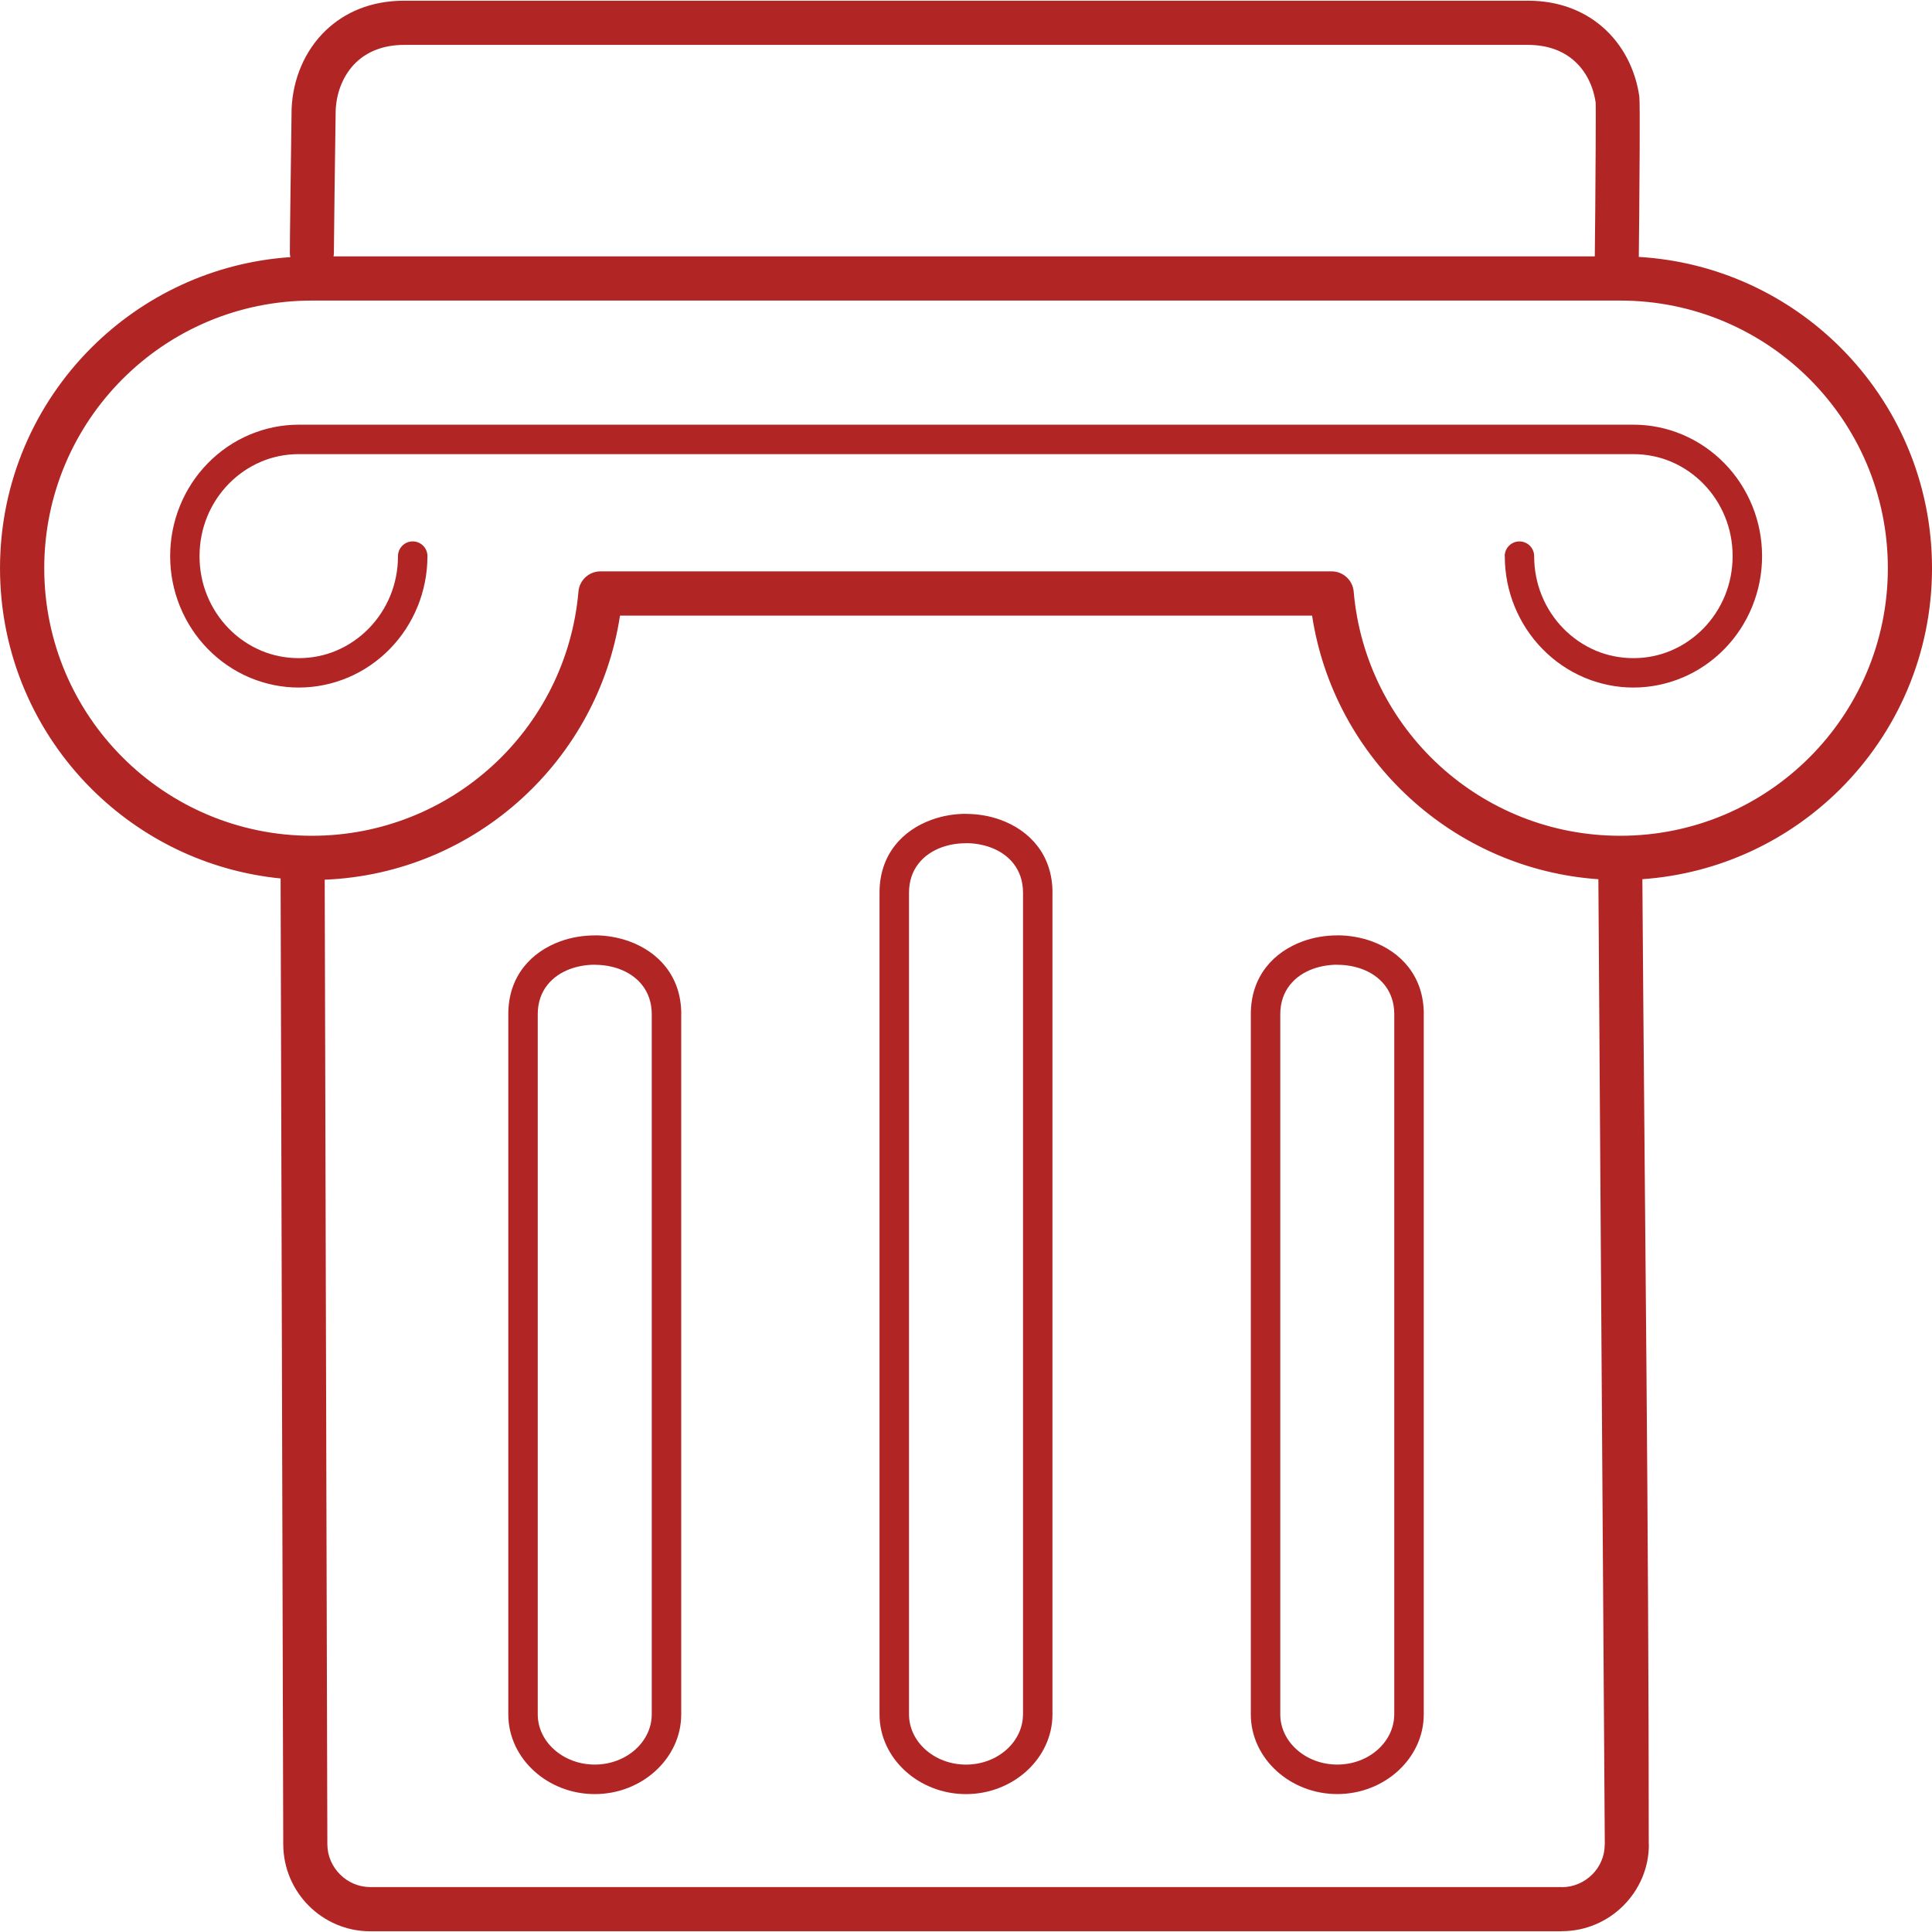 <svg xmlns="http://www.w3.org/2000/svg" xmlns:xlink="http://www.w3.org/1999/xlink" xmlns:serif="http://www.serif.com/" width="100%" height="100%" viewBox="0 0 512 512" xml:space="preserve" style="fill-rule:evenodd;clip-rule:evenodd;stroke-linejoin:round;stroke-miterlimit:2;"><path d="M278.91,236.55l0,217.79c0,5.867 -2.637,11.184 -6.883,15.031c-4.14,3.75 -9.82,6.086 -16.023,6.086l-0.008,-0c-6.203,-0 -11.883,-2.328 -16.031,-6.078c-4.246,-3.84 -6.882,-9.164 -6.882,-15.031l-0,-217.79c-0,-10.078 6.058,-16.508 13.809,-19.312c2.902,-1.055 6.015,-1.574 9.105,-1.574l0,0.019c3.113,0 6.227,0.524 9.106,1.559c7.757,2.804 13.82,9.246 13.82,19.312l-0.013,-0.012Zm-114.6,-73.41c-2.91,19.02 -12.316,35.918 -25.895,48.359c-13.934,12.766 -32.23,20.816 -52.363,21.629l0.699,255.62c0.008,3.098 1.301,5.938 3.379,8.008c2.063,2.062 4.883,3.336 7.988,3.336l315.79,-0l0,0.027l0.09,0c3.071,-0.019 5.891,-1.309 7.961,-3.363c2.035,-2.028 3.301,-4.821 3.301,-7.891l0.027,0l-1.699,-255.86c-19.199,-1.336 -36.602,-9.246 -49.977,-21.508c-13.582,-12.438 -22.992,-29.336 -25.895,-48.359l-183.406,0.002Zm-89.938,69.66c-19.516,-1.937 -37.043,-10.668 -50.164,-23.789c-14.953,-14.953 -24.207,-35.609 -24.207,-58.434c0,-22.816 9.246,-43.473 24.207,-58.426c13.703,-13.695 32.184,-22.613 52.738,-24.012c-0.07,-0.328 -0.113,-0.672 -0.133,-1.016c-0.019,-0.425 0.063,-7.847 0.168,-16.059c0.125,-10.332 0.281,-21.922 0.301,-22.363l-0,-0.027c0.363,-7.652 3.387,-15.215 9.078,-20.641c5,-4.769 11.934,-7.848 20.754,-7.848l297.78,0c8.184,0 14.746,2.653 19.656,6.856c5.574,4.777 8.875,11.484 9.883,18.508c0.113,0.805 0.133,6.66 0.097,13.871c-0.054,10.598 -0.175,24.391 -0.23,28.664c20.852,1.23 39.633,10.191 53.496,24.055c14.953,14.953 24.207,35.609 24.207,58.426c0,22.816 -9.246,43.473 -24.207,58.434c-13.66,13.66 -32.078,22.559 -52.551,23.992c0.594,85.242 1.691,170.66 1.691,255.87l0.028,-0c-0,6.289 -2.602,12.016 -6.778,16.172c-4.14,4.133 -9.863,6.715 -16.156,6.75l-0.132,-0l-0,0.027l-315.79,0c-6.344,0 -12.102,-2.594 -16.277,-6.769c-4.157,-4.156 -6.75,-9.926 -6.77,-16.297l-0.699,-255.96l0.01,0.016Zm14.023,-164.86l334.24,0c0.055,-4.043 0.188,-17.949 0.23,-28.566c0.028,-6.637 0.043,-11.871 0,-12.184c-0.628,-4.352 -2.593,-8.449 -5.902,-11.27c-2.875,-2.461 -6.89,-4.023 -12.066,-4.023l-297.78,-0c-5.547,-0 -9.777,1.804 -12.703,4.589c-3.414,3.254 -5.238,7.918 -5.457,12.723c-0.027,0.743 -0.176,11.996 -0.301,21.977c-0.097,7.954 -0.175,15.094 -0.168,15.422c0.02,0.454 -0.007,0.903 -0.097,1.329l0.004,0.003Zm42.156,134.95c12.695,-11.625 21.137,-27.84 22.738,-46.039c0.223,-3.035 2.75,-5.434 5.84,-5.434l193.77,0c3.008,0 5.574,2.301 5.84,5.352c1.574,18.227 10.031,34.477 22.738,46.121c12.605,11.547 29.418,18.598 47.906,18.598c19.578,0 37.309,-7.937 50.145,-20.773c12.828,-12.828 20.773,-30.566 20.773,-50.145c-0,-19.579 -7.938,-37.309 -20.773,-50.145c-12.828,-12.828 -30.559,-20.773 -50.145,-20.773l-346.74,0c-19.578,0 -37.309,7.938 -50.145,20.773c-12.828,12.828 -20.773,30.566 -20.773,50.145c-0,19.586 7.937,37.316 20.773,50.145c12.836,12.836 30.566,20.773 50.145,20.773c18.48,0 35.301,-7.051 47.906,-18.598l0.002,0Zm268.21,-55.504c0,-2.16 1.75,-3.902 3.902,-3.902c2.161,-0 3.903,1.75 3.903,3.902c-0,3.699 0.707,7.203 2,10.387c1.336,3.309 3.3,6.281 5.734,8.777c2.426,2.477 5.316,4.477 8.539,5.848l0.176,0.078c3.015,1.246 6.344,1.938 9.848,1.938c3.574,-0 6.953,-0.715 10.023,-2.016l-0,-0.008c3.218,-1.363 6.113,-3.371 8.539,-5.847c2.433,-2.497 4.398,-5.477 5.734,-8.778c1.281,-3.183 2,-6.687 2,-10.387c0,-3.687 -0.707,-7.203 -2,-10.387c-1.336,-3.308 -3.301,-6.281 -5.734,-8.777c-2.414,-2.477 -5.317,-4.477 -8.539,-5.848l-0.176,-0.078c-3.016,-1.246 -6.344,-1.937 -9.848,-1.937l-353.69,-0c-3.574,-0 -6.953,0.714 -10.023,2.015l0,0.008c-3.219,1.363 -6.113,3.371 -8.539,5.848c-2.434,2.496 -4.398,5.476 -5.734,8.777c-1.282,3.184 -2,6.688 -2,10.387c-0,3.699 0.707,7.203 2,10.387c1.336,3.309 3.3,6.281 5.734,8.777c2.414,2.477 5.316,4.477 8.539,5.848l0.176,0.078c3.015,1.246 6.344,1.938 9.848,1.938c3.574,-0 6.953,-0.715 10.023,-2.016l-0,-0.008c3.218,-1.363 6.113,-3.371 8.539,-5.847c2.433,-2.497 4.398,-5.477 5.734,-8.778c1.281,-3.183 2,-6.687 2,-10.387c0,-2.16 1.75,-3.902 3.902,-3.902c2.161,-0 3.903,1.75 3.903,3.902c-0,4.688 -0.922,9.176 -2.575,13.277c-1.726,4.266 -4.246,8.106 -7.378,11.305c-3.141,3.219 -6.903,5.813 -11.066,7.582l-0.02,0c-4.043,1.715 -8.457,2.664 -13.059,2.664c-4.531,0 -8.863,-0.922 -12.855,-2.582l-0.211,-0.09c-4.168,-1.769 -7.926,-4.363 -11.066,-7.582c-3.133,-3.203 -5.652,-7.043 -7.379,-11.305c-1.664,-4.105 -2.574,-8.597 -2.574,-13.277c0,-4.687 0.922,-9.175 2.574,-13.277c1.727,-4.265 4.246,-8.105 7.379,-11.305c3.141,-3.218 6.902,-5.812 11.066,-7.582l0.02,0c4.043,-1.714 8.457,-2.664 13.059,-2.664l353.69,0c4.531,0 8.863,0.922 12.855,2.582l0.211,0.09c4.168,1.77 7.925,4.364 11.066,7.582c3.132,3.203 5.652,7.043 7.378,11.305c1.665,4.106 2.575,8.598 2.575,13.277c-0,4.688 -0.922,9.176 -2.575,13.277c-1.726,4.266 -4.246,8.106 -7.378,11.305c-3.141,3.219 -6.903,5.813 -11.066,7.582l-0.02,0c-4.043,1.715 -8.457,2.664 -13.059,2.664c-4.531,0 -8.863,-0.922 -12.855,-2.582l-0.211,-0.09c-4.168,-1.769 -7.926,-4.363 -11.066,-7.582c-3.133,-3.203 -5.652,-7.043 -7.379,-11.305c-1.664,-4.105 -2.574,-8.597 -2.574,-13.277l-0.02,0.016Zm-218.23,121.38l0,185.57c0,5.867 -2.637,11.184 -6.883,15.031c-4.14,3.75 -9.82,6.086 -16.023,6.086l-0.008,-0c-6.211,-0 -11.891,-2.328 -16.031,-6.078c-4.246,-3.84 -6.882,-9.164 -6.882,-15.031l-0,-185.57c-0,-10.078 6.058,-16.508 13.809,-19.32c2.875,-1.043 5.988,-1.559 9.105,-1.559l0,-0.019c3.086,-0 6.203,0.531 9.106,1.574c7.757,2.805 13.82,9.246 13.82,19.312l-0.013,0.004Zm-7.812,185.57l-0,-185.57c-0,-6.227 -3.797,-10.234 -8.661,-11.996c-2,-0.727 -4.211,-1.09 -6.449,-1.09l0,-0.019c-2.211,-0 -4.414,0.371 -6.449,1.105c-4.856,1.762 -8.652,5.758 -8.652,11.996l-0,185.57c-0,3.594 1.644,6.875 4.289,9.262c2.75,2.484 6.574,4.035 10.812,4.035l0.008,0c4.23,0 8.058,-1.547 10.812,-4.035c2.644,-2.399 4.289,-5.68 4.289,-9.262l0.001,0.004Zm204.59,-185.57l-0,185.57c-0,5.867 -2.637,11.184 -6.883,15.031c-4.141,3.75 -9.821,6.078 -16.023,6.078l-0.008,0c-6.211,0 -11.891,-2.328 -16.031,-6.078c-4.246,-3.84 -6.883,-9.164 -6.883,-15.031l0,-185.57c0,-10.078 6.059,-16.508 13.809,-19.32c2.875,-1.043 5.988,-1.559 9.106,-1.559l-0,-0.019c3.085,-0 6.203,0.531 9.105,1.574c7.758,2.805 13.82,9.246 13.82,19.312l-0.012,0.012Zm-7.813,185.57l0,-185.57c0,-6.227 -3.797,-10.234 -8.66,-11.996c-2,-0.727 -4.211,-1.09 -6.449,-1.09l-0,-0.019c-2.211,-0 -4.414,0.371 -6.45,1.105c-4.855,1.762 -8.652,5.758 -8.652,11.996l0,185.57c0,3.594 1.645,6.875 4.289,9.262c2.75,2.484 6.582,4.035 10.812,4.035l0.008,0c4.231,0 8.059,-1.547 10.801,-4.035c2.645,-2.399 4.289,-5.68 4.289,-9.262l0.012,0.004Zm-98.387,0l0,-217.79c0,-6.227 -3.797,-10.234 -8.66,-11.996c-2.035,-0.734 -4.238,-1.105 -6.449,-1.105l-0,0.019c-2.239,0 -4.442,0.363 -6.45,1.09c-4.855,1.762 -8.652,5.758 -8.652,11.996l0,217.79c0,3.594 1.645,6.875 4.289,9.262c2.75,2.484 6.574,4.035 10.812,4.035l0.008,-0c4.231,-0 8.059,-1.547 10.801,-4.035c2.645,-2.399 4.289,-5.68 4.289,-9.262l0.012,-0.004Z" style="fill:#b22525;fill-rule:nonzero;"></path></svg>